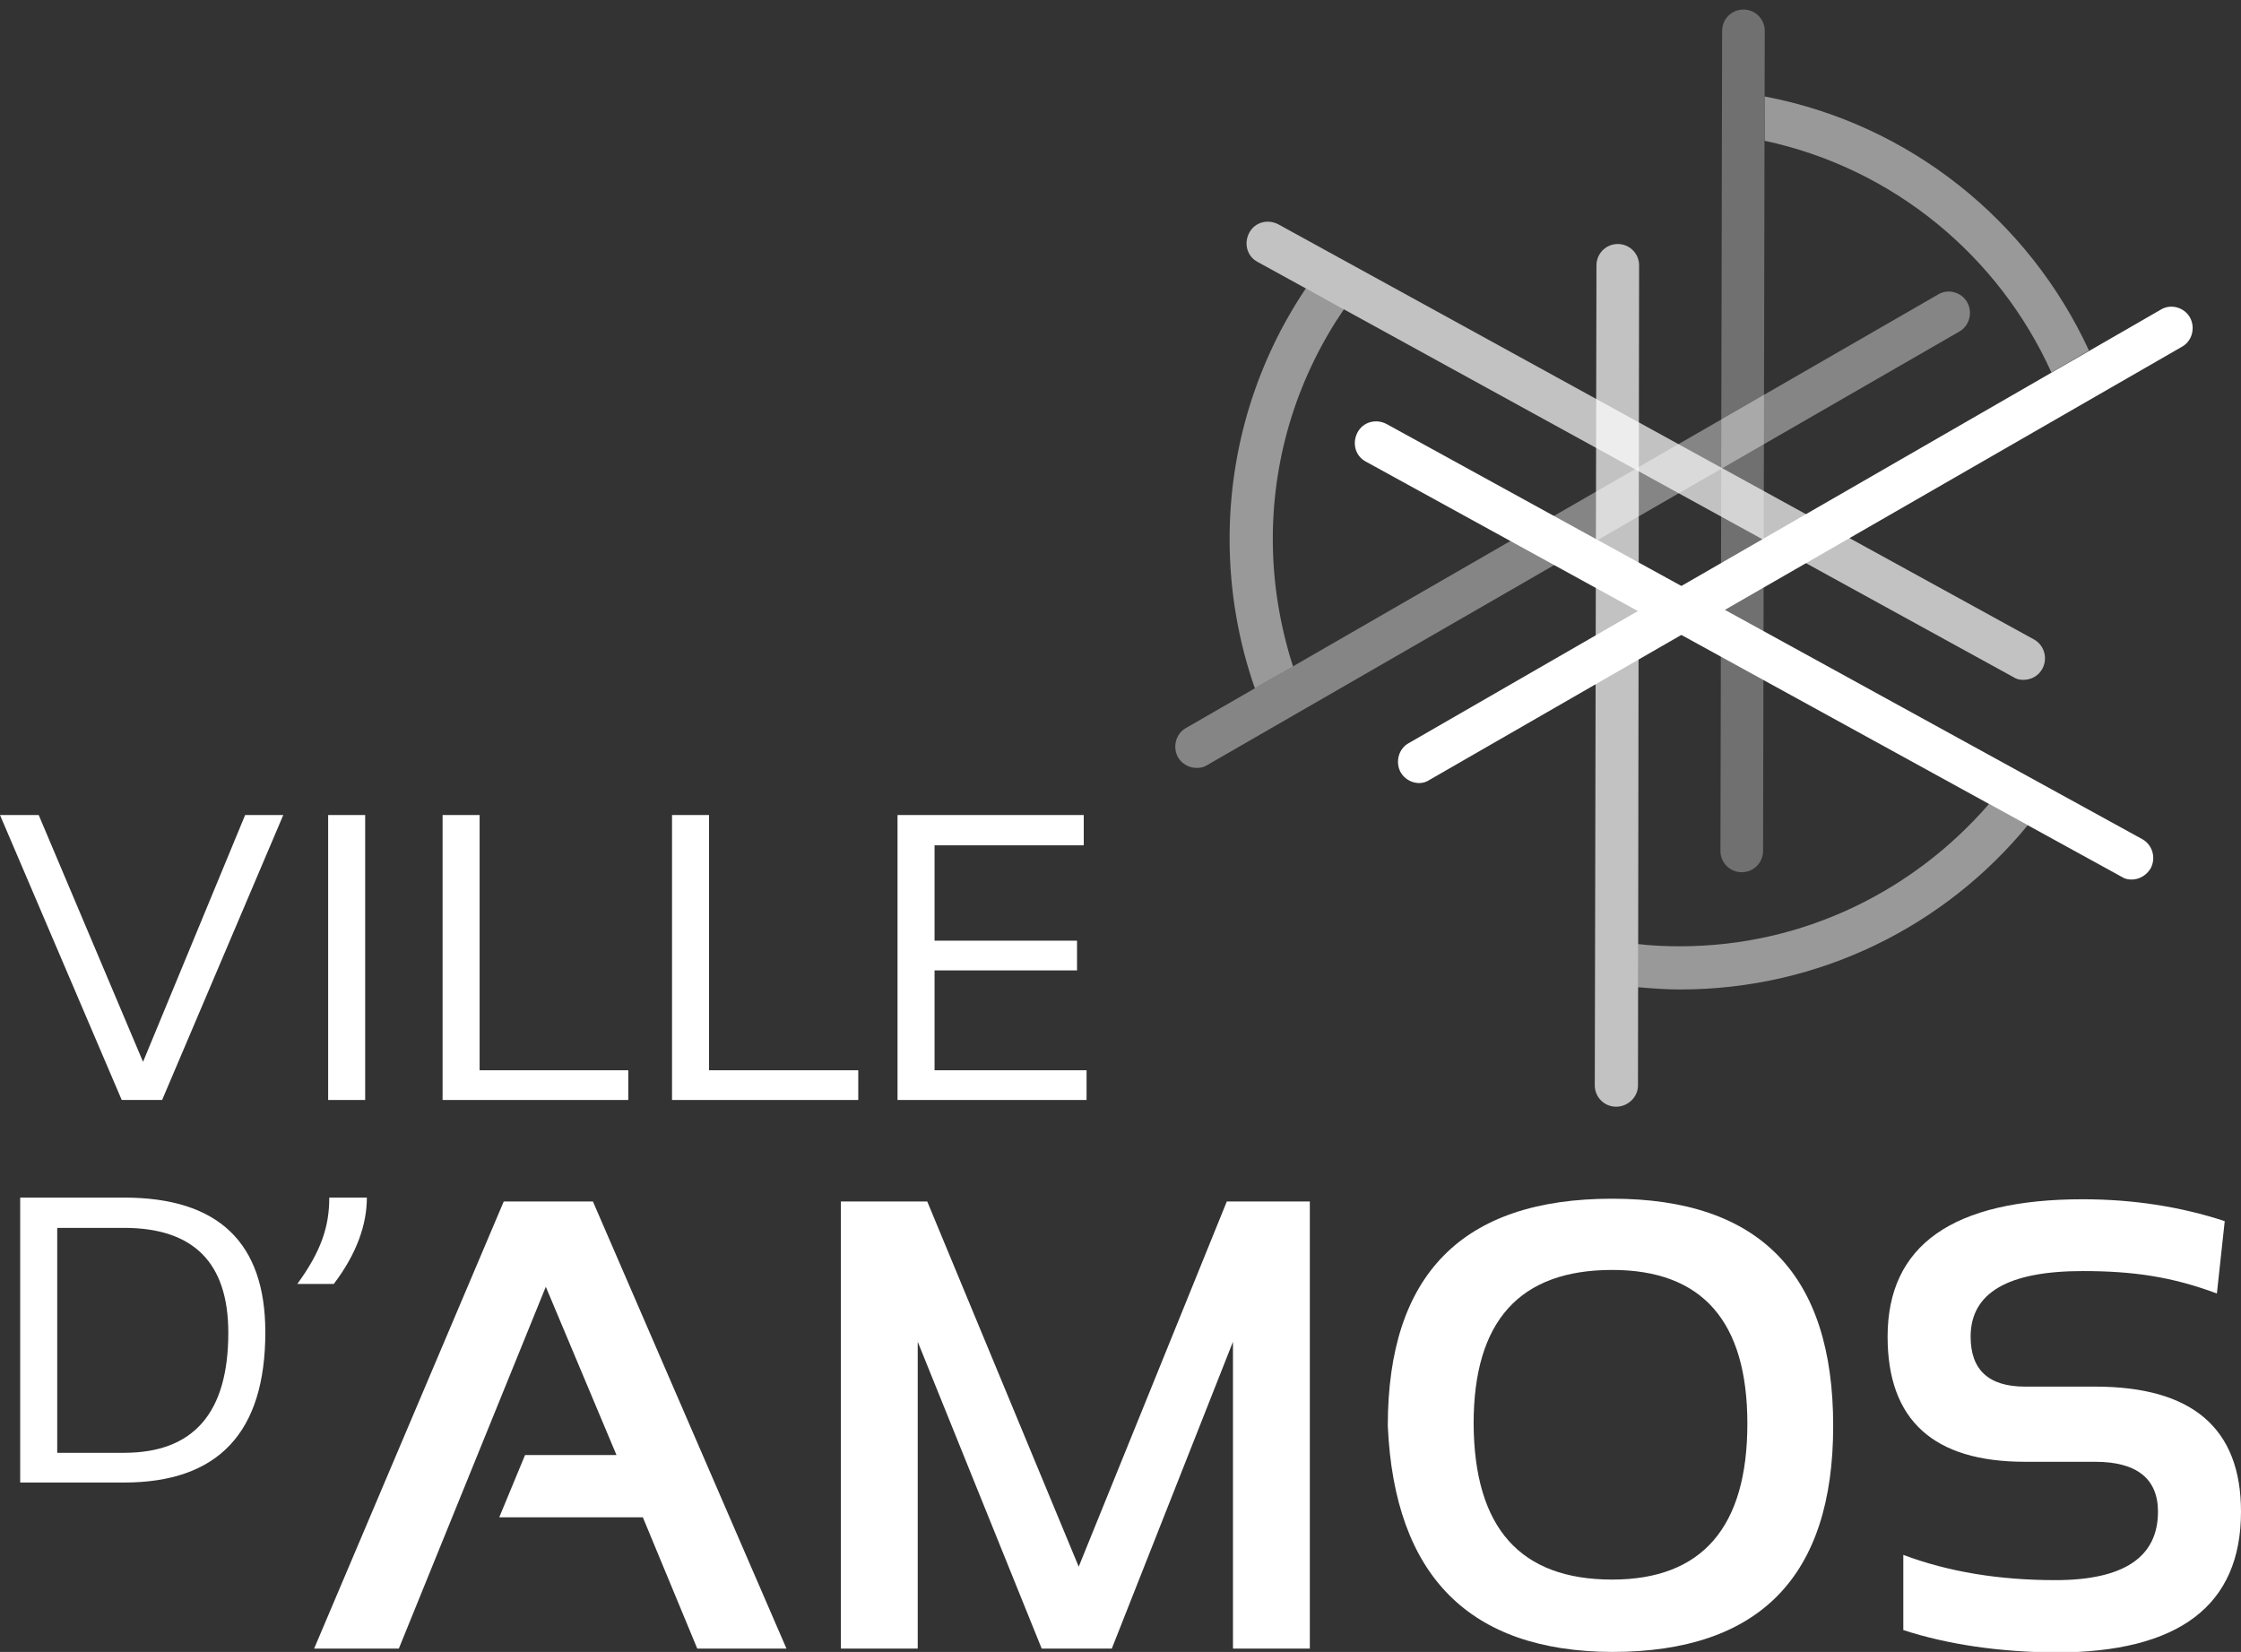 <?xml version="1.0" encoding="utf-8"?>
<!-- Generator: Adobe Illustrator 26.3.0, SVG Export Plug-In . SVG Version: 6.00 Build 0)  -->
<svg version="1.1" id="Layer_1" xmlns="http://www.w3.org/2000/svg" xmlns:xlink="http://www.w3.org/1999/xlink" x="0px" y="0px"
	 viewBox="0 0 399.5 294.5" style="enable-background:new 0 0 399.5 294.5;" xml:space="preserve">
<rect x="0" y="0" width="399.5" height="294.5" fill="#333333" stroke="none"/>
<style type="text/css">
	.st0{fill:#ffffff;}
	.st1{fill:#ffffff;}
	.st2{opacity:0.7;}
	.st3{opacity:0.3;}
	.st4{opacity:0.4;}
	.st5{opacity:0.5;}
</style>
<g>
	<polygon class="st0" points="43.7,145.3 25.5,189.3 6.9,145.3 0,145.3 21.7,196.1 28.9,196.1 50.5,145.3 	"/>
	<rect x="58.5" y="145.3" class="st0" width="6.6" height="50.8"/>
	<polygon class="st0" points="78.9,145.3 78.9,196.1 112,196.1 112,190.8 85.5,190.8 85.5,145.3 	"/>
	<polygon class="st0" points="119.8,145.3 119.8,196.1 153,196.1 153,190.8 126.4,190.8 126.4,145.3 	"/>
	<polygon class="st0" points="160,145.3 160,196.1 193.7,196.1 193.7,190.8 166.6,190.8 166.6,173 192,173 192,167.7 166.6,167.7 
		166.6,150.7 193.2,150.7 193.2,145.3 	"/>
	<g>
		<path class="st0" d="M22.1,259c12.4,0,18.6-7.1,18.6-21.4c0-12.5-6.2-18.7-18.6-18.7H10.2V259H22.1z M3.6,264.3v-50.8h18.5
			c16.8,0,25.2,8,25.2,24c0,17.9-8.4,26.8-25.2,26.8L3.6,264.3L3.6,264.3z"/>
	</g>
	<polygon class="st1" points="89.8,214.2 56,293.9 71.1,293.9 97.3,229.4 109.9,259.4 93.6,259.4 89,270.5 114.6,270.5 124.3,293.9 
		140.2,293.9 105.7,214.2 	"/>
	<polygon class="st1" points="218.7,214.2 192.3,279.3 165.3,214.2 149.9,214.2 149.9,293.9 163.6,293.9 163.6,239.2 185.7,293.9 
		198.2,293.9 219.8,239.2 219.8,293.9 233.5,293.9 233.5,214.2 	"/>
	<g>
		<path class="st1" d="M287.4,281.6c16,0,24.1-9.3,24.1-27.8c0-18.2-8-27.4-24.1-27.4c-16.5,0-24.7,9.1-24.7,27.4
			C262.8,272.4,271,281.6,287.4,281.6 M247.4,254.2c0-27,13.3-40.5,40-40.5c26.3,0,39.4,13.5,39.4,40.5c0,26.8-13.1,40.3-39.4,40.3
			C262,294.4,248.6,281,247.4,254.2"/>
		<path class="st1" d="M339.3,290.6v-13.4c8,3,17,4.5,27.1,4.5c12.2,0,18.3-4.1,18.3-12.2c0-5.9-3.8-8.9-11.2-8.9H361
			c-16.3,0-24.5-7.4-24.5-22.3c0-16.3,11.6-24.5,34.8-24.5c8.9,0,17.4,1.3,25.3,3.9l-1.4,12.9c-8-3-15-4-23.9-4
			c-13.4,0-20,3.9-20,11.7c0,5.9,3.2,8.9,9.7,8.9h12.5c17.3,0,26,7.4,26,22.3c0,16.7-11,25.1-33.1,25.1
			C356.4,294.5,347.3,293.2,339.3,290.6"/>
	</g>
	<path class="st0" d="M58.7,213.5h6.7c0,4.8-1.8,10-5.9,15.4h-6.5C57.3,223,58.7,218.6,58.7,213.5z"/>
</g>
<g>
	<path class="st1" d="M380,156.8c-0.6,0-1.2-0.1-1.8-0.5l-134.7-74c-1.9-1-2.5-3.3-1.5-5.2c1-1.9,3.3-2.5,5.2-1.5l134.7,74
		c1.8,1,2.5,3.3,1.5,5.2C382.7,156,381.4,156.8,380,156.8z"/>
</g>
<g class="st2">
	<path class="st1" d="M360.7,121.2c-0.6,0-1.2-0.1-1.8-0.5l-134.7-74c-1.9-1-2.5-3.3-1.5-5.2c1-1.9,3.3-2.5,5.2-1.5l134.7,74
		c1.8,1,2.5,3.3,1.5,5.2C363.4,120.5,362.1,121.2,360.7,121.2z"/>
</g>
<g class="st3">
	<path class="st1" d="M310.5,155.5L310.5,155.5c-2.1,0-3.8-1.7-3.8-3.8L307,5.5c0-2.1,1.7-3.8,3.8-3.8h0c2.1,0,3.8,1.7,3.8,3.8
		l-0.3,146.2C314.3,153.8,312.6,155.5,310.5,155.5z"/>
</g>
<g class="st4">
	<path class="st1" d="M213.3,136.9c-1.3,0-2.6-0.7-3.3-1.9c-1-1.8-0.4-4.2,1.4-5.2l134.1-77.3c1.8-1.1,4.2-0.4,5.2,1.4
		c1,1.8,0.4,4.2-1.4,5.2l-134.1,77.3C214.6,136.8,214,136.9,213.3,136.9z"/>
</g>
<g class="st2">
	<path class="st1" d="M288.1,197.3L288.1,197.3c-2.1,0-3.8-1.7-3.8-3.8l0.3-146.2c0-2.1,1.7-3.8,3.8-3.8h0c2.1,0,3.8,1.7,3.8,3.8
		L292,193.5C292,195.6,290.2,197.3,288.1,197.3z"/>
</g>
<g>
	<path class="st1" d="M253,139.6c-1.3,0-2.6-0.7-3.3-1.9c-1-1.8-0.4-4.2,1.4-5.2l134.1-77.3c1.8-1.1,4.2-0.4,5.2,1.4
		c1,1.8,0.4,4.2-1.4,5.2L254.9,139C254.3,139.4,253.7,139.6,253,139.6z"/>
</g>
<g class="st5">
	<path class="st0" d="M365.7,66.4l6.7-3.9c-10.7-23.2-32-40.4-57.8-45.3l0,7.9C337.5,30,356.3,45.6,365.7,66.4z"/>
	<path class="st0" d="M299.5,168.7c-2.5,0-5-0.1-7.5-0.4l0,7.7c2.5,0.2,4.9,0.4,7.5,0.4c25,0,47.3-11.4,62-29.3l-6.9-3.8
		C341.2,158.8,321.5,168.7,299.5,168.7z"/>
	<path class="st0" d="M226.9,96.1c0-15.2,4.7-29.3,12.7-41l-6.8-3.7c-8.6,12.8-13.6,28.2-13.6,44.7c0,9.3,1.6,18.3,4.5,26.6l6.8-3.9
		C228.2,111.6,226.9,104,226.9,96.1z"/>
</g>
</svg>
